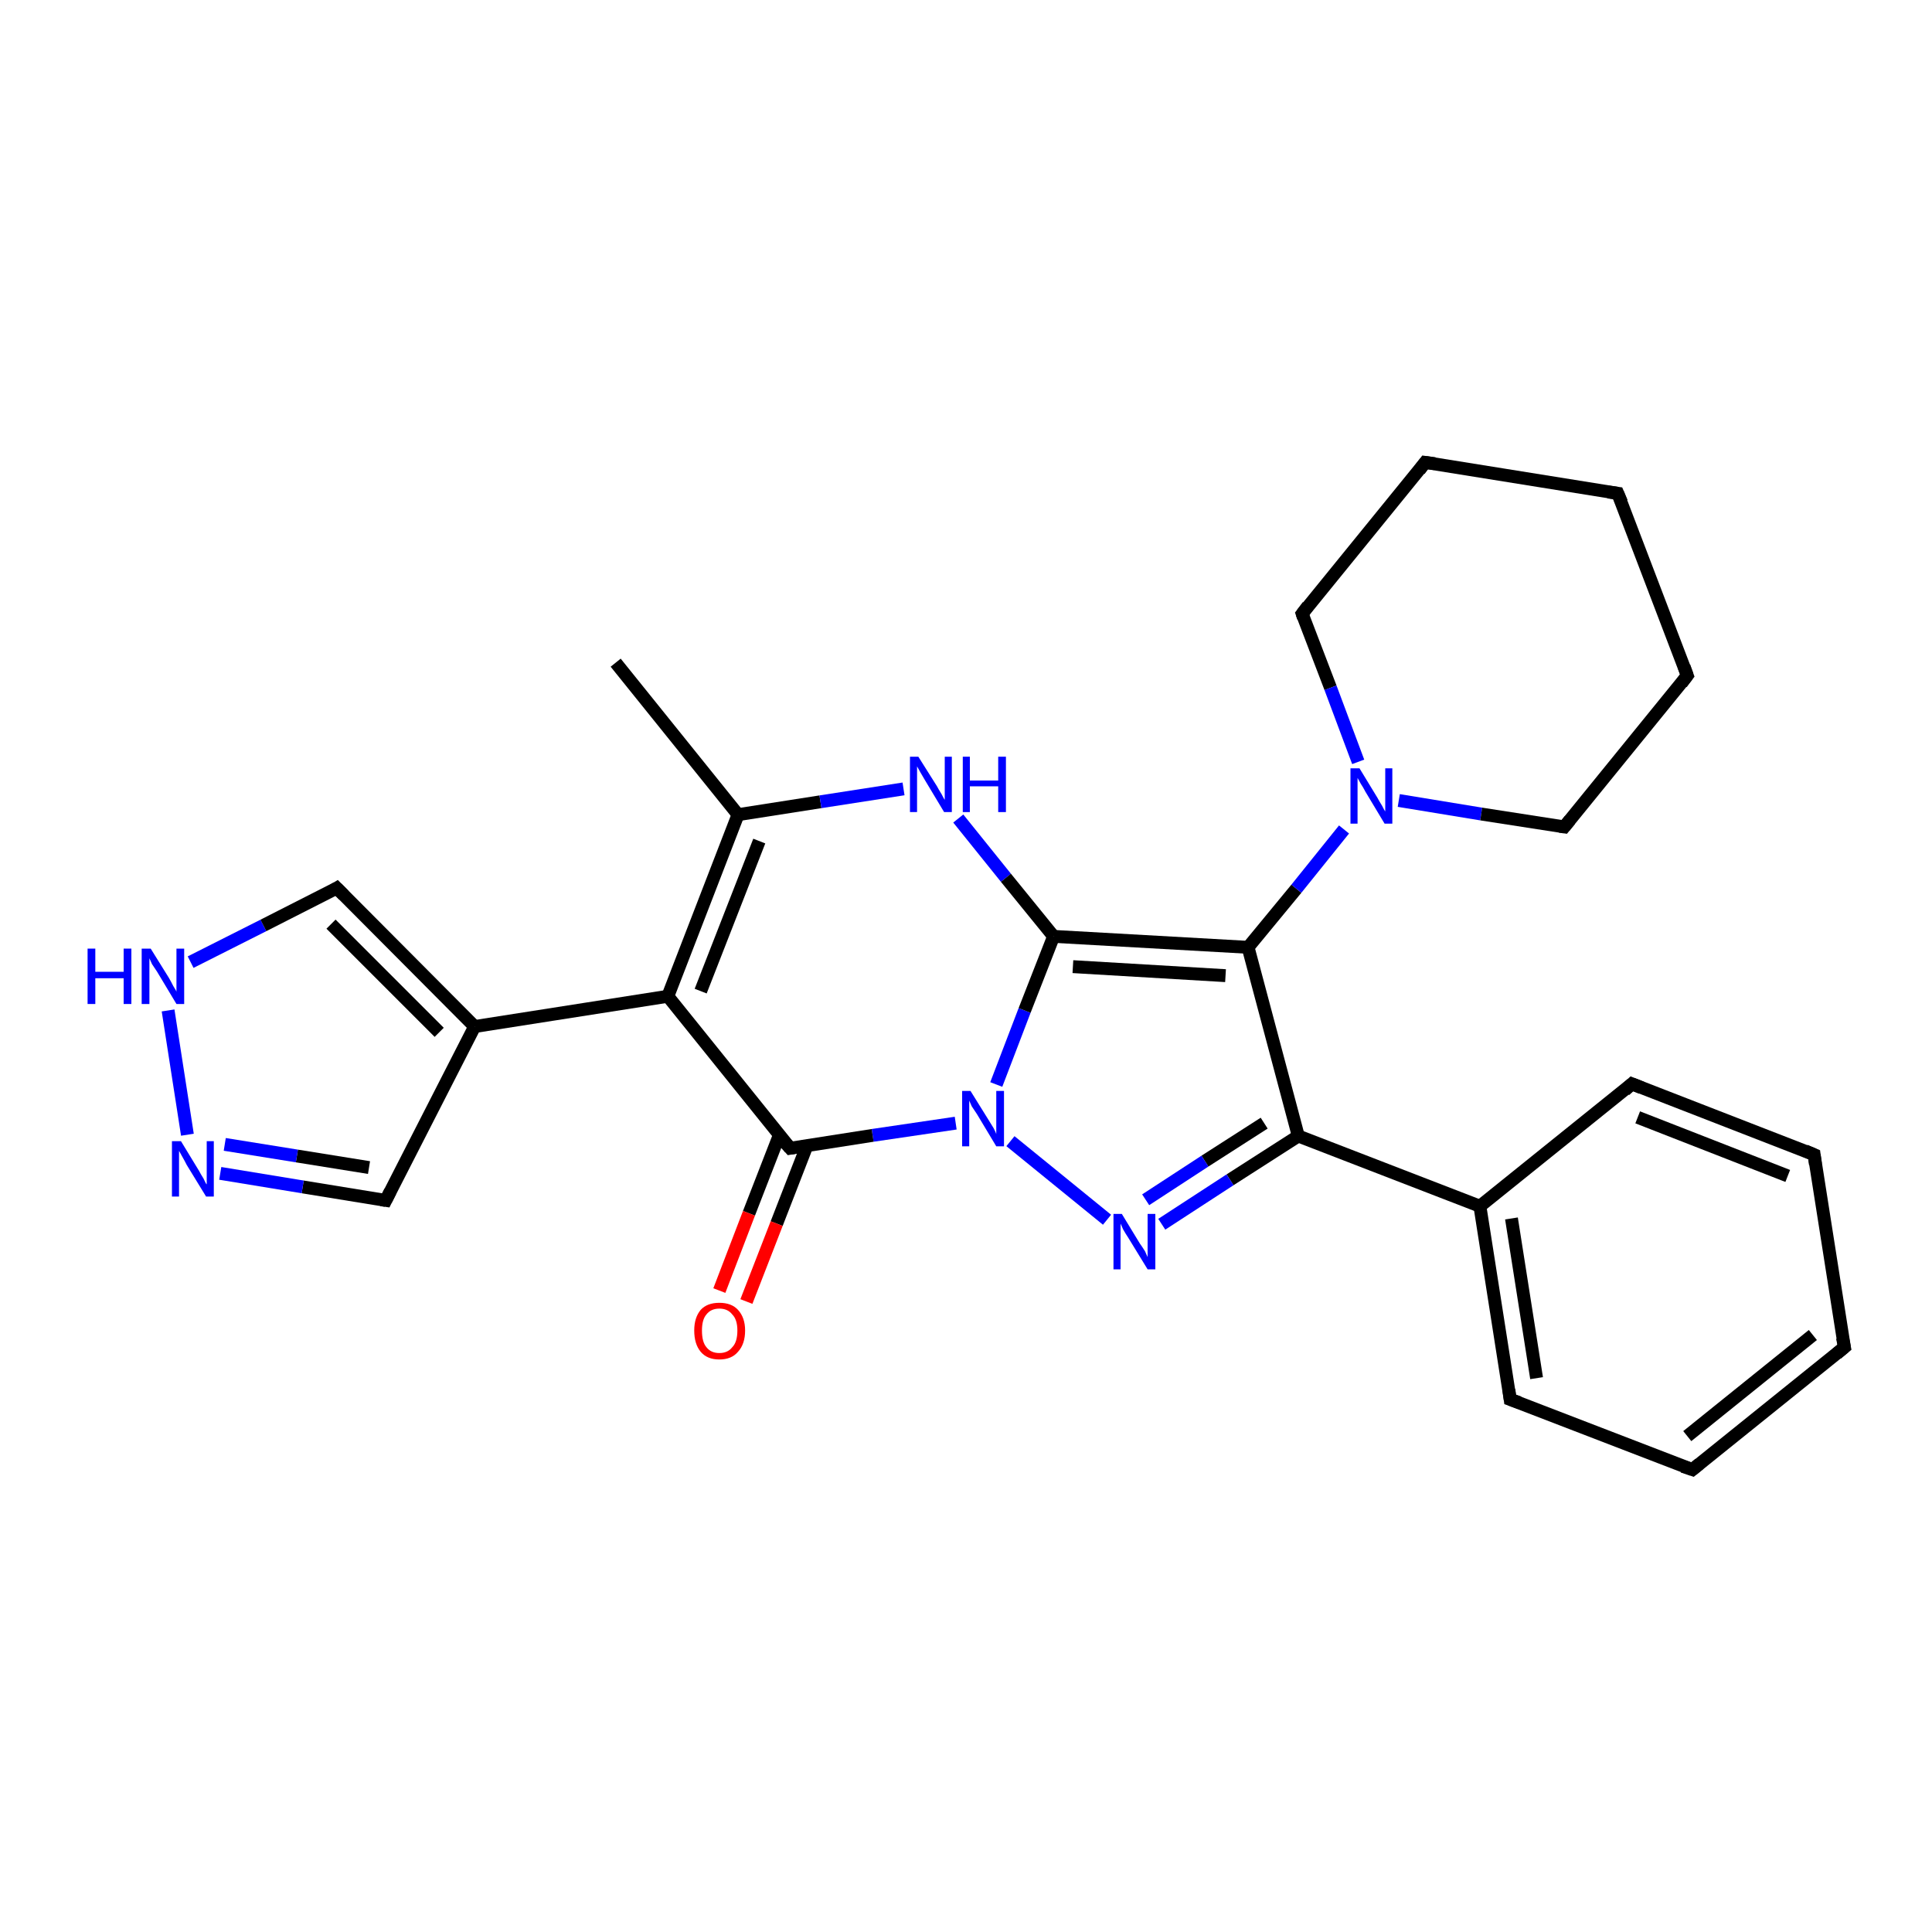 <?xml version='1.0' encoding='iso-8859-1'?>
<svg version='1.1' baseProfile='full'
              xmlns='http://www.w3.org/2000/svg'
                      xmlns:rdkit='http://www.rdkit.org/xml'
                      xmlns:xlink='http://www.w3.org/1999/xlink'
                  xml:space='preserve'
width='300px' height='300px' viewBox='0 0 300 300'>
<!-- END OF HEADER -->
<rect style='opacity:1.0;fill:#FFFFFF;stroke:none' width='300.0' height='300.0' x='0.0' y='0.0'> </rect>
<path class='bond-0 atom-0 atom-1' d='M 95.6,102.9 L 114.6,126.5' style='fill:none;fill-rule:evenodd;stroke:#000000;stroke-width:2.0px;stroke-linecap:butt;stroke-linejoin:miter;stroke-opacity:1' />
<path class='bond-1 atom-1 atom-2' d='M 114.6,126.5 L 127.4,124.5' style='fill:none;fill-rule:evenodd;stroke:#000000;stroke-width:2.0px;stroke-linecap:butt;stroke-linejoin:miter;stroke-opacity:1' />
<path class='bond-1 atom-1 atom-2' d='M 127.4,124.5 L 140.3,122.5' style='fill:none;fill-rule:evenodd;stroke:#0000FF;stroke-width:2.0px;stroke-linecap:butt;stroke-linejoin:miter;stroke-opacity:1' />
<path class='bond-2 atom-2 atom-3' d='M 148.8,127.1 L 156.2,136.3' style='fill:none;fill-rule:evenodd;stroke:#0000FF;stroke-width:2.0px;stroke-linecap:butt;stroke-linejoin:miter;stroke-opacity:1' />
<path class='bond-2 atom-2 atom-3' d='M 156.2,136.3 L 163.6,145.4' style='fill:none;fill-rule:evenodd;stroke:#000000;stroke-width:2.0px;stroke-linecap:butt;stroke-linejoin:miter;stroke-opacity:1' />
<path class='bond-3 atom-3 atom-4' d='M 163.6,145.4 L 193.8,147.1' style='fill:none;fill-rule:evenodd;stroke:#000000;stroke-width:2.0px;stroke-linecap:butt;stroke-linejoin:miter;stroke-opacity:1' />
<path class='bond-3 atom-3 atom-4' d='M 166.6,150.1 L 190.3,151.5' style='fill:none;fill-rule:evenodd;stroke:#000000;stroke-width:2.0px;stroke-linecap:butt;stroke-linejoin:miter;stroke-opacity:1' />
<path class='bond-4 atom-4 atom-5' d='M 193.8,147.1 L 201.3,138.0' style='fill:none;fill-rule:evenodd;stroke:#000000;stroke-width:2.0px;stroke-linecap:butt;stroke-linejoin:miter;stroke-opacity:1' />
<path class='bond-4 atom-4 atom-5' d='M 201.3,138.0 L 208.7,128.8' style='fill:none;fill-rule:evenodd;stroke:#0000FF;stroke-width:2.0px;stroke-linecap:butt;stroke-linejoin:miter;stroke-opacity:1' />
<path class='bond-5 atom-5 atom-6' d='M 217.2,124.3 L 230.0,126.4' style='fill:none;fill-rule:evenodd;stroke:#0000FF;stroke-width:2.0px;stroke-linecap:butt;stroke-linejoin:miter;stroke-opacity:1' />
<path class='bond-5 atom-5 atom-6' d='M 230.0,126.4 L 242.9,128.4' style='fill:none;fill-rule:evenodd;stroke:#000000;stroke-width:2.0px;stroke-linecap:butt;stroke-linejoin:miter;stroke-opacity:1' />
<path class='bond-6 atom-6 atom-7' d='M 242.9,128.4 L 262.0,104.9' style='fill:none;fill-rule:evenodd;stroke:#000000;stroke-width:2.0px;stroke-linecap:butt;stroke-linejoin:miter;stroke-opacity:1' />
<path class='bond-7 atom-7 atom-8' d='M 262.0,104.9 L 251.2,76.6' style='fill:none;fill-rule:evenodd;stroke:#000000;stroke-width:2.0px;stroke-linecap:butt;stroke-linejoin:miter;stroke-opacity:1' />
<path class='bond-8 atom-8 atom-9' d='M 251.2,76.6 L 221.3,71.8' style='fill:none;fill-rule:evenodd;stroke:#000000;stroke-width:2.0px;stroke-linecap:butt;stroke-linejoin:miter;stroke-opacity:1' />
<path class='bond-9 atom-9 atom-10' d='M 221.3,71.8 L 202.2,95.3' style='fill:none;fill-rule:evenodd;stroke:#000000;stroke-width:2.0px;stroke-linecap:butt;stroke-linejoin:miter;stroke-opacity:1' />
<path class='bond-10 atom-4 atom-11' d='M 193.8,147.1 L 201.6,176.4' style='fill:none;fill-rule:evenodd;stroke:#000000;stroke-width:2.0px;stroke-linecap:butt;stroke-linejoin:miter;stroke-opacity:1' />
<path class='bond-11 atom-11 atom-12' d='M 201.6,176.4 L 191.0,183.2' style='fill:none;fill-rule:evenodd;stroke:#000000;stroke-width:2.0px;stroke-linecap:butt;stroke-linejoin:miter;stroke-opacity:1' />
<path class='bond-11 atom-11 atom-12' d='M 191.0,183.2 L 180.4,190.1' style='fill:none;fill-rule:evenodd;stroke:#0000FF;stroke-width:2.0px;stroke-linecap:butt;stroke-linejoin:miter;stroke-opacity:1' />
<path class='bond-11 atom-11 atom-12' d='M 196.3,174.4 L 187.1,180.3' style='fill:none;fill-rule:evenodd;stroke:#000000;stroke-width:2.0px;stroke-linecap:butt;stroke-linejoin:miter;stroke-opacity:1' />
<path class='bond-11 atom-11 atom-12' d='M 187.1,180.3 L 177.9,186.3' style='fill:none;fill-rule:evenodd;stroke:#0000FF;stroke-width:2.0px;stroke-linecap:butt;stroke-linejoin:miter;stroke-opacity:1' />
<path class='bond-12 atom-12 atom-13' d='M 171.9,189.4 L 156.9,177.2' style='fill:none;fill-rule:evenodd;stroke:#0000FF;stroke-width:2.0px;stroke-linecap:butt;stroke-linejoin:miter;stroke-opacity:1' />
<path class='bond-13 atom-13 atom-14' d='M 148.4,174.4 L 135.5,176.3' style='fill:none;fill-rule:evenodd;stroke:#0000FF;stroke-width:2.0px;stroke-linecap:butt;stroke-linejoin:miter;stroke-opacity:1' />
<path class='bond-13 atom-13 atom-14' d='M 135.5,176.3 L 122.7,178.3' style='fill:none;fill-rule:evenodd;stroke:#000000;stroke-width:2.0px;stroke-linecap:butt;stroke-linejoin:miter;stroke-opacity:1' />
<path class='bond-14 atom-14 atom-15' d='M 121.0,176.3 L 116.3,188.4' style='fill:none;fill-rule:evenodd;stroke:#000000;stroke-width:2.0px;stroke-linecap:butt;stroke-linejoin:miter;stroke-opacity:1' />
<path class='bond-14 atom-14 atom-15' d='M 116.3,188.4 L 111.7,200.4' style='fill:none;fill-rule:evenodd;stroke:#FF0000;stroke-width:2.0px;stroke-linecap:butt;stroke-linejoin:miter;stroke-opacity:1' />
<path class='bond-14 atom-14 atom-15' d='M 125.3,177.9 L 120.6,190.0' style='fill:none;fill-rule:evenodd;stroke:#000000;stroke-width:2.0px;stroke-linecap:butt;stroke-linejoin:miter;stroke-opacity:1' />
<path class='bond-14 atom-14 atom-15' d='M 120.6,190.0 L 115.9,202.1' style='fill:none;fill-rule:evenodd;stroke:#FF0000;stroke-width:2.0px;stroke-linecap:butt;stroke-linejoin:miter;stroke-opacity:1' />
<path class='bond-15 atom-14 atom-16' d='M 122.7,178.3 L 103.7,154.7' style='fill:none;fill-rule:evenodd;stroke:#000000;stroke-width:2.0px;stroke-linecap:butt;stroke-linejoin:miter;stroke-opacity:1' />
<path class='bond-16 atom-16 atom-17' d='M 103.7,154.7 L 73.7,159.4' style='fill:none;fill-rule:evenodd;stroke:#000000;stroke-width:2.0px;stroke-linecap:butt;stroke-linejoin:miter;stroke-opacity:1' />
<path class='bond-17 atom-17 atom-18' d='M 73.7,159.4 L 59.9,186.4' style='fill:none;fill-rule:evenodd;stroke:#000000;stroke-width:2.0px;stroke-linecap:butt;stroke-linejoin:miter;stroke-opacity:1' />
<path class='bond-18 atom-18 atom-19' d='M 59.9,186.4 L 47.0,184.3' style='fill:none;fill-rule:evenodd;stroke:#000000;stroke-width:2.0px;stroke-linecap:butt;stroke-linejoin:miter;stroke-opacity:1' />
<path class='bond-18 atom-18 atom-19' d='M 47.0,184.3 L 34.2,182.2' style='fill:none;fill-rule:evenodd;stroke:#0000FF;stroke-width:2.0px;stroke-linecap:butt;stroke-linejoin:miter;stroke-opacity:1' />
<path class='bond-18 atom-18 atom-19' d='M 57.3,181.3 L 46.1,179.5' style='fill:none;fill-rule:evenodd;stroke:#000000;stroke-width:2.0px;stroke-linecap:butt;stroke-linejoin:miter;stroke-opacity:1' />
<path class='bond-18 atom-18 atom-19' d='M 46.1,179.5 L 34.9,177.7' style='fill:none;fill-rule:evenodd;stroke:#0000FF;stroke-width:2.0px;stroke-linecap:butt;stroke-linejoin:miter;stroke-opacity:1' />
<path class='bond-19 atom-19 atom-20' d='M 29.1,176.2 L 26.1,156.9' style='fill:none;fill-rule:evenodd;stroke:#0000FF;stroke-width:2.0px;stroke-linecap:butt;stroke-linejoin:miter;stroke-opacity:1' />
<path class='bond-20 atom-20 atom-21' d='M 29.6,149.4 L 40.9,143.7' style='fill:none;fill-rule:evenodd;stroke:#0000FF;stroke-width:2.0px;stroke-linecap:butt;stroke-linejoin:miter;stroke-opacity:1' />
<path class='bond-20 atom-20 atom-21' d='M 40.9,143.7 L 52.3,137.9' style='fill:none;fill-rule:evenodd;stroke:#000000;stroke-width:2.0px;stroke-linecap:butt;stroke-linejoin:miter;stroke-opacity:1' />
<path class='bond-21 atom-11 atom-22' d='M 201.6,176.4 L 229.8,187.3' style='fill:none;fill-rule:evenodd;stroke:#000000;stroke-width:2.0px;stroke-linecap:butt;stroke-linejoin:miter;stroke-opacity:1' />
<path class='bond-22 atom-22 atom-23' d='M 229.8,187.3 L 234.5,217.3' style='fill:none;fill-rule:evenodd;stroke:#000000;stroke-width:2.0px;stroke-linecap:butt;stroke-linejoin:miter;stroke-opacity:1' />
<path class='bond-22 atom-22 atom-23' d='M 234.7,189.2 L 238.6,214.0' style='fill:none;fill-rule:evenodd;stroke:#000000;stroke-width:2.0px;stroke-linecap:butt;stroke-linejoin:miter;stroke-opacity:1' />
<path class='bond-23 atom-23 atom-24' d='M 234.5,217.3 L 262.8,228.2' style='fill:none;fill-rule:evenodd;stroke:#000000;stroke-width:2.0px;stroke-linecap:butt;stroke-linejoin:miter;stroke-opacity:1' />
<path class='bond-24 atom-24 atom-25' d='M 262.8,228.2 L 286.4,209.2' style='fill:none;fill-rule:evenodd;stroke:#000000;stroke-width:2.0px;stroke-linecap:butt;stroke-linejoin:miter;stroke-opacity:1' />
<path class='bond-24 atom-24 atom-25' d='M 262.0,223.0 L 281.5,207.3' style='fill:none;fill-rule:evenodd;stroke:#000000;stroke-width:2.0px;stroke-linecap:butt;stroke-linejoin:miter;stroke-opacity:1' />
<path class='bond-25 atom-25 atom-26' d='M 286.4,209.2 L 281.7,179.3' style='fill:none;fill-rule:evenodd;stroke:#000000;stroke-width:2.0px;stroke-linecap:butt;stroke-linejoin:miter;stroke-opacity:1' />
<path class='bond-26 atom-26 atom-27' d='M 281.7,179.3 L 253.4,168.3' style='fill:none;fill-rule:evenodd;stroke:#000000;stroke-width:2.0px;stroke-linecap:butt;stroke-linejoin:miter;stroke-opacity:1' />
<path class='bond-26 atom-26 atom-27' d='M 277.6,182.6 L 254.3,173.5' style='fill:none;fill-rule:evenodd;stroke:#000000;stroke-width:2.0px;stroke-linecap:butt;stroke-linejoin:miter;stroke-opacity:1' />
<path class='bond-27 atom-16 atom-1' d='M 103.7,154.7 L 114.6,126.5' style='fill:none;fill-rule:evenodd;stroke:#000000;stroke-width:2.0px;stroke-linecap:butt;stroke-linejoin:miter;stroke-opacity:1' />
<path class='bond-27 atom-16 atom-1' d='M 108.8,153.9 L 117.9,130.6' style='fill:none;fill-rule:evenodd;stroke:#000000;stroke-width:2.0px;stroke-linecap:butt;stroke-linejoin:miter;stroke-opacity:1' />
<path class='bond-28 atom-21 atom-17' d='M 52.3,137.9 L 73.7,159.4' style='fill:none;fill-rule:evenodd;stroke:#000000;stroke-width:2.0px;stroke-linecap:butt;stroke-linejoin:miter;stroke-opacity:1' />
<path class='bond-28 atom-21 atom-17' d='M 51.4,143.5 L 68.2,160.3' style='fill:none;fill-rule:evenodd;stroke:#000000;stroke-width:2.0px;stroke-linecap:butt;stroke-linejoin:miter;stroke-opacity:1' />
<path class='bond-29 atom-27 atom-22' d='M 253.4,168.3 L 229.8,187.3' style='fill:none;fill-rule:evenodd;stroke:#000000;stroke-width:2.0px;stroke-linecap:butt;stroke-linejoin:miter;stroke-opacity:1' />
<path class='bond-30 atom-13 atom-3' d='M 154.7,168.4 L 159.1,156.9' style='fill:none;fill-rule:evenodd;stroke:#0000FF;stroke-width:2.0px;stroke-linecap:butt;stroke-linejoin:miter;stroke-opacity:1' />
<path class='bond-30 atom-13 atom-3' d='M 159.1,156.9 L 163.6,145.4' style='fill:none;fill-rule:evenodd;stroke:#000000;stroke-width:2.0px;stroke-linecap:butt;stroke-linejoin:miter;stroke-opacity:1' />
<path class='bond-31 atom-10 atom-5' d='M 202.2,95.3 L 206.6,106.8' style='fill:none;fill-rule:evenodd;stroke:#000000;stroke-width:2.0px;stroke-linecap:butt;stroke-linejoin:miter;stroke-opacity:1' />
<path class='bond-31 atom-10 atom-5' d='M 206.6,106.8 L 210.9,118.3' style='fill:none;fill-rule:evenodd;stroke:#0000FF;stroke-width:2.0px;stroke-linecap:butt;stroke-linejoin:miter;stroke-opacity:1' />
<path d='M 242.2,128.3 L 242.9,128.4 L 243.8,127.3' style='fill:none;stroke:#000000;stroke-width:2.0px;stroke-linecap:butt;stroke-linejoin:miter;stroke-opacity:1;' />
<path d='M 261.1,106.1 L 262.0,104.9 L 261.5,103.5' style='fill:none;stroke:#000000;stroke-width:2.0px;stroke-linecap:butt;stroke-linejoin:miter;stroke-opacity:1;' />
<path d='M 251.8,78.0 L 251.2,76.6 L 249.7,76.4' style='fill:none;stroke:#000000;stroke-width:2.0px;stroke-linecap:butt;stroke-linejoin:miter;stroke-opacity:1;' />
<path d='M 222.8,72.0 L 221.3,71.8 L 220.4,73.0' style='fill:none;stroke:#000000;stroke-width:2.0px;stroke-linecap:butt;stroke-linejoin:miter;stroke-opacity:1;' />
<path d='M 203.1,94.1 L 202.2,95.3 L 202.4,95.9' style='fill:none;stroke:#000000;stroke-width:2.0px;stroke-linecap:butt;stroke-linejoin:miter;stroke-opacity:1;' />
<path d='M 123.3,178.2 L 122.7,178.3 L 121.7,177.2' style='fill:none;stroke:#000000;stroke-width:2.0px;stroke-linecap:butt;stroke-linejoin:miter;stroke-opacity:1;' />
<path d='M 60.6,185.0 L 59.9,186.4 L 59.2,186.3' style='fill:none;stroke:#000000;stroke-width:2.0px;stroke-linecap:butt;stroke-linejoin:miter;stroke-opacity:1;' />
<path d='M 51.8,138.2 L 52.3,137.9 L 53.4,139.0' style='fill:none;stroke:#000000;stroke-width:2.0px;stroke-linecap:butt;stroke-linejoin:miter;stroke-opacity:1;' />
<path d='M 234.3,215.8 L 234.5,217.3 L 235.9,217.8' style='fill:none;stroke:#000000;stroke-width:2.0px;stroke-linecap:butt;stroke-linejoin:miter;stroke-opacity:1;' />
<path d='M 261.3,227.7 L 262.8,228.2 L 263.9,227.3' style='fill:none;stroke:#000000;stroke-width:2.0px;stroke-linecap:butt;stroke-linejoin:miter;stroke-opacity:1;' />
<path d='M 285.2,210.2 L 286.4,209.2 L 286.1,207.7' style='fill:none;stroke:#000000;stroke-width:2.0px;stroke-linecap:butt;stroke-linejoin:miter;stroke-opacity:1;' />
<path d='M 281.9,180.8 L 281.7,179.3 L 280.3,178.7' style='fill:none;stroke:#000000;stroke-width:2.0px;stroke-linecap:butt;stroke-linejoin:miter;stroke-opacity:1;' />
<path d='M 254.9,168.9 L 253.4,168.3 L 252.3,169.3' style='fill:none;stroke:#000000;stroke-width:2.0px;stroke-linecap:butt;stroke-linejoin:miter;stroke-opacity:1;' />
<path class='atom-2' d='M 142.6 117.5
L 145.5 122.1
Q 145.7 122.5, 146.2 123.3
Q 146.6 124.1, 146.7 124.2
L 146.7 117.5
L 147.8 117.5
L 147.8 126.1
L 146.6 126.1
L 143.6 121.1
Q 143.3 120.6, 142.9 119.9
Q 142.5 119.2, 142.4 119.0
L 142.4 126.1
L 141.3 126.1
L 141.3 117.5
L 142.6 117.5
' fill='#0000FF'/>
<path class='atom-2' d='M 149.5 117.5
L 150.6 117.5
L 150.6 121.2
L 155.0 121.2
L 155.0 117.5
L 156.2 117.5
L 156.2 126.1
L 155.0 126.1
L 155.0 122.1
L 150.6 122.1
L 150.6 126.1
L 149.5 126.1
L 149.5 117.5
' fill='#0000FF'/>
<path class='atom-5' d='M 211.1 119.3
L 213.9 123.9
Q 214.1 124.3, 214.6 125.1
Q 215.0 125.9, 215.1 126.0
L 215.1 119.3
L 216.2 119.3
L 216.2 127.9
L 215.0 127.9
L 212.0 122.9
Q 211.7 122.3, 211.3 121.7
Q 210.9 121.0, 210.8 120.8
L 210.8 127.9
L 209.7 127.9
L 209.7 119.3
L 211.1 119.3
' fill='#0000FF'/>
<path class='atom-12' d='M 174.2 188.5
L 177.0 193.1
Q 177.3 193.5, 177.8 194.3
Q 178.2 195.2, 178.2 195.2
L 178.2 188.5
L 179.4 188.5
L 179.4 197.1
L 178.2 197.1
L 175.2 192.2
Q 174.8 191.6, 174.4 190.9
Q 174.1 190.2, 174.0 190.0
L 174.0 197.1
L 172.9 197.1
L 172.9 188.5
L 174.2 188.5
' fill='#0000FF'/>
<path class='atom-13' d='M 150.7 169.4
L 153.5 173.9
Q 153.8 174.4, 154.3 175.2
Q 154.7 176.0, 154.7 176.1
L 154.7 169.4
L 155.9 169.4
L 155.9 178.0
L 154.7 178.0
L 151.7 173.0
Q 151.3 172.4, 150.9 171.8
Q 150.6 171.1, 150.5 170.9
L 150.5 178.0
L 149.4 178.0
L 149.4 169.4
L 150.7 169.4
' fill='#0000FF'/>
<path class='atom-15' d='M 107.8 206.6
Q 107.8 204.6, 108.8 203.4
Q 109.8 202.3, 111.7 202.3
Q 113.6 202.3, 114.6 203.4
Q 115.7 204.6, 115.7 206.6
Q 115.7 208.7, 114.6 209.9
Q 113.6 211.1, 111.7 211.1
Q 109.8 211.1, 108.8 209.9
Q 107.8 208.7, 107.8 206.6
M 111.7 210.1
Q 113.0 210.1, 113.7 209.2
Q 114.5 208.4, 114.5 206.6
Q 114.5 204.9, 113.7 204.1
Q 113.0 203.2, 111.7 203.2
Q 110.4 203.2, 109.7 204.1
Q 109.0 204.9, 109.0 206.6
Q 109.0 208.4, 109.7 209.2
Q 110.4 210.1, 111.7 210.1
' fill='#FF0000'/>
<path class='atom-19' d='M 28.1 177.2
L 30.9 181.8
Q 31.1 182.2, 31.6 183.0
Q 32.0 183.9, 32.1 183.9
L 32.1 177.2
L 33.2 177.2
L 33.2 185.8
L 32.0 185.8
L 29.0 180.9
Q 28.7 180.3, 28.3 179.6
Q 27.9 178.9, 27.8 178.7
L 27.8 185.8
L 26.7 185.8
L 26.7 177.2
L 28.1 177.2
' fill='#0000FF'/>
<path class='atom-20' d='M 13.6 147.3
L 14.8 147.3
L 14.8 150.9
L 19.2 150.9
L 19.2 147.3
L 20.4 147.3
L 20.4 155.9
L 19.2 155.9
L 19.2 151.9
L 14.8 151.9
L 14.8 155.9
L 13.6 155.9
L 13.6 147.3
' fill='#0000FF'/>
<path class='atom-20' d='M 23.4 147.3
L 26.2 151.8
Q 26.5 152.3, 26.9 153.1
Q 27.4 153.9, 27.4 154.0
L 27.4 147.3
L 28.6 147.3
L 28.6 155.9
L 27.4 155.9
L 24.4 150.9
Q 24.0 150.3, 23.6 149.7
Q 23.3 149.0, 23.2 148.8
L 23.2 155.9
L 22.0 155.9
L 22.0 147.3
L 23.4 147.3
' fill='#0000FF'/>
</svg>
